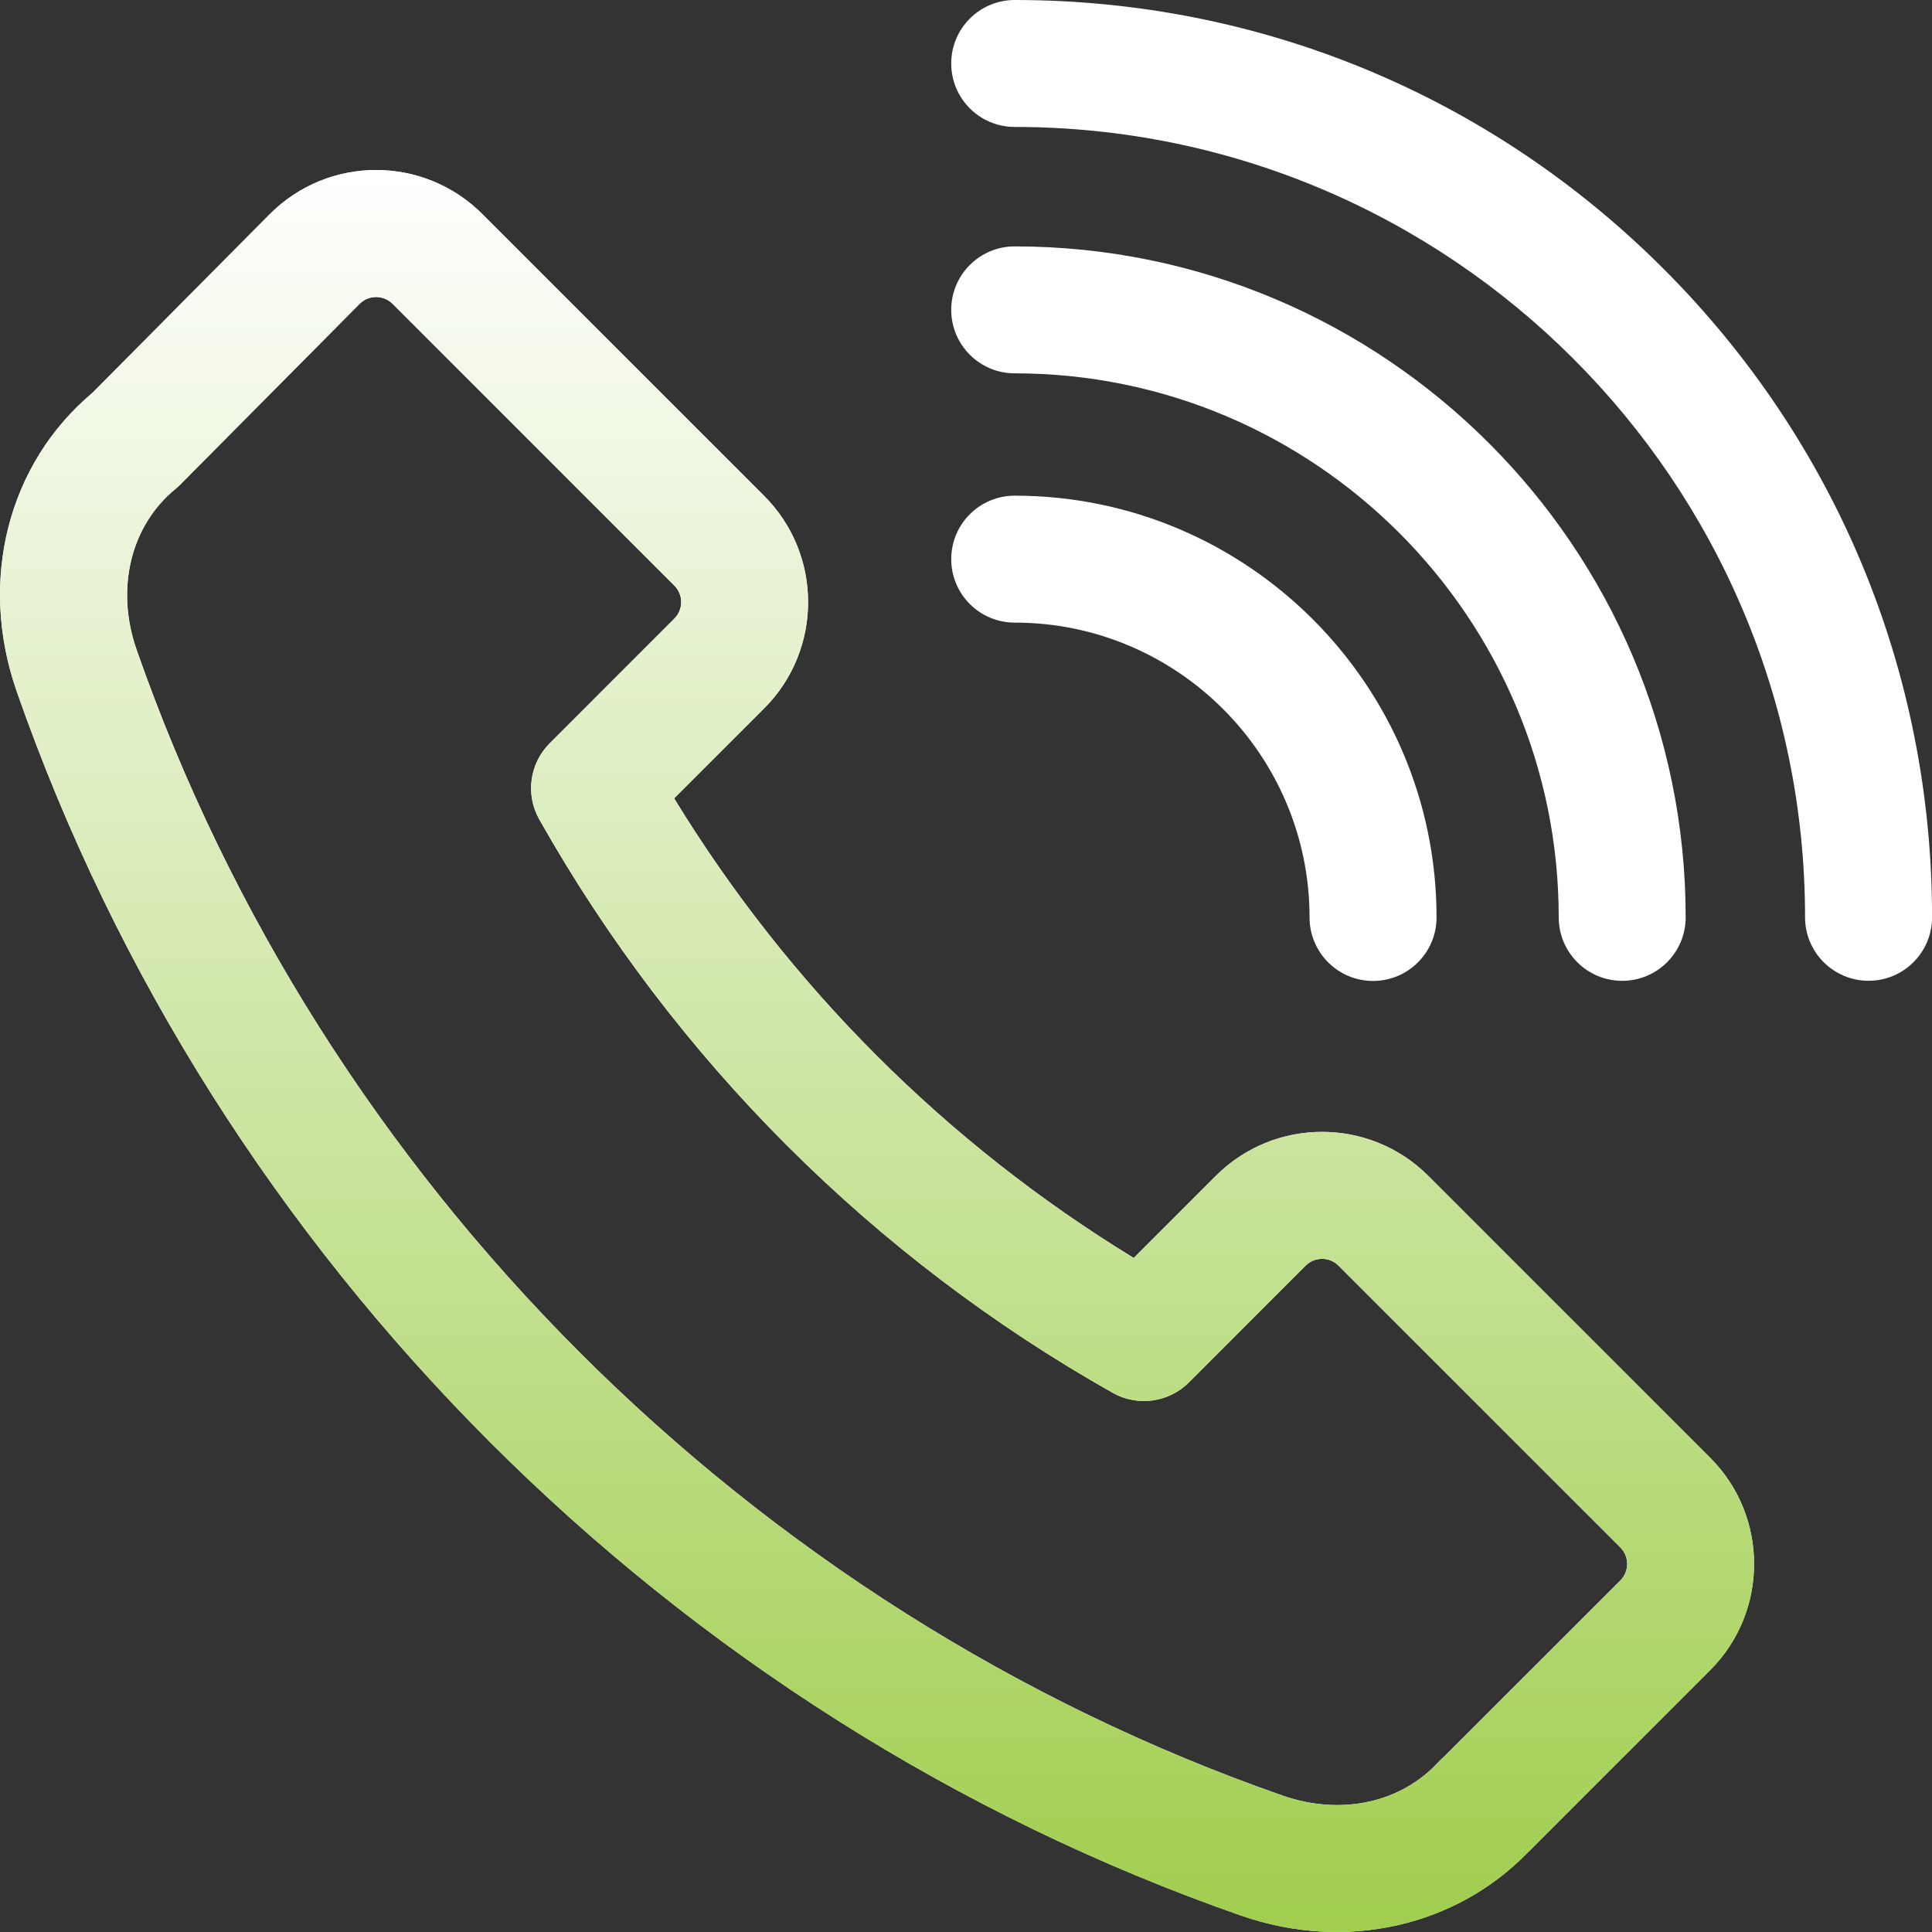 <svg xmlns="http://www.w3.org/2000/svg" width="34" height="34" viewBox="0 0 34 34" fill="none"><rect x="0" y="0" width="34" height="34" fill="#333333" stroke="none"/><g clip-path="url(#clip0_512_1281)"><path d="M30.095 25.653L25.136 20.694C24.104 19.662 22.43 19.66 21.396 20.694L19.952 22.138C16.652 20.123 13.879 17.35 11.864 14.05L13.448 12.466C14.479 11.435 14.479 9.758 13.448 8.727L8.488 3.767C7.459 2.738 5.787 2.728 4.746 3.77L1.629 6.911C0.138 8.163 -0.386 10.219 0.294 12.167C3.783 22.166 11.836 30.219 21.835 33.709C23.716 34.365 25.648 33.874 26.877 32.609C26.894 32.593 26.912 32.577 26.928 32.56L30.095 29.393C31.127 28.362 31.127 26.684 30.095 25.653ZM28.516 27.813L25.42 30.908C25.383 30.94 25.347 30.974 25.313 31.01C24.662 31.718 23.614 31.963 22.571 31.599C13.21 28.332 5.67 20.793 2.403 11.431C2.029 10.359 2.299 9.248 3.091 8.602C3.121 8.577 3.15 8.551 3.177 8.523L6.329 5.347C6.433 5.243 6.555 5.227 6.619 5.227C6.682 5.227 6.804 5.243 6.909 5.347L11.868 10.306C12.028 10.466 12.028 10.726 11.868 10.886L9.674 13.081C9.319 13.435 9.244 13.983 9.49 14.419C11.872 18.641 15.361 22.131 19.583 24.512C20.019 24.758 20.567 24.683 20.922 24.329L22.976 22.274C23.136 22.114 23.396 22.113 23.556 22.274L28.516 27.233C28.675 27.393 28.675 27.653 28.516 27.813Z" fill="white"></path><path d="M30.095 25.653L25.136 20.694C24.104 19.662 22.43 19.66 21.396 20.694L19.952 22.138C16.652 20.123 13.879 17.35 11.864 14.05L13.448 12.466C14.479 11.435 14.479 9.758 13.448 8.727L8.488 3.767C7.459 2.738 5.787 2.728 4.746 3.77L1.629 6.911C0.138 8.163 -0.386 10.219 0.294 12.167C3.783 22.166 11.836 30.219 21.835 33.709C23.716 34.365 25.648 33.874 26.877 32.609C26.894 32.593 26.912 32.577 26.928 32.56L30.095 29.393C31.127 28.362 31.127 26.684 30.095 25.653ZM28.516 27.813L25.42 30.908C25.383 30.94 25.347 30.974 25.313 31.01C24.662 31.718 23.614 31.963 22.571 31.599C13.21 28.332 5.67 20.793 2.403 11.431C2.029 10.359 2.299 9.248 3.091 8.602C3.121 8.577 3.15 8.551 3.177 8.523L6.329 5.347C6.433 5.243 6.555 5.227 6.619 5.227C6.682 5.227 6.804 5.243 6.909 5.347L11.868 10.306C12.028 10.466 12.028 10.726 11.868 10.886L9.674 13.081C9.319 13.435 9.244 13.983 9.49 14.419C11.872 18.641 15.361 22.131 19.583 24.512C20.019 24.758 20.567 24.683 20.922 24.329L22.976 22.274C23.136 22.114 23.396 22.113 23.556 22.274L28.516 27.233C28.675 27.393 28.675 27.653 28.516 27.813Z" fill="url(#paint0_linear_512_1281)"></path><path d="M17.857 8.723C17.24 8.723 16.74 9.223 16.74 9.84C16.74 10.457 17.24 10.957 17.857 10.957C20.719 10.957 23.046 13.285 23.046 16.146C23.046 16.763 23.547 17.263 24.163 17.263C24.78 17.263 25.281 16.763 25.281 16.146C25.281 12.053 21.951 8.723 17.857 8.723Z" fill="white"></path><path d="M17.857 4.336C17.24 4.336 16.74 4.836 16.74 5.453C16.74 6.07 17.24 6.57 17.857 6.57C23.136 6.57 27.431 10.865 27.431 16.144C27.431 16.761 27.931 17.261 28.548 17.261C29.165 17.261 29.665 16.761 29.665 16.144C29.665 9.633 24.368 4.336 17.857 4.336Z" fill="white"></path><path d="M29.273 4.728C26.223 1.679 22.169 0 17.857 0C17.24 0 16.74 0.5 16.74 1.117C16.74 1.734 17.24 2.234 17.857 2.234C25.527 2.234 31.766 8.474 31.766 16.143C31.766 16.76 32.267 17.26 32.884 17.26C33.501 17.26 34.001 16.76 34.001 16.143C34.001 11.831 32.322 7.777 29.273 4.728Z" fill="white"></path></g><defs><linearGradient id="paint0_linear_512_1281" x1="15.434" y1="2.992" x2="15.434" y2="34" gradientUnits="userSpaceOnUse"><stop stop-color="white"></stop><stop offset="1" stop-color="#A0CE4E"></stop></linearGradient><clipPath id="clip0_512_1281"><rect width="34" height="34" fill="white"></rect></clipPath></defs></svg>